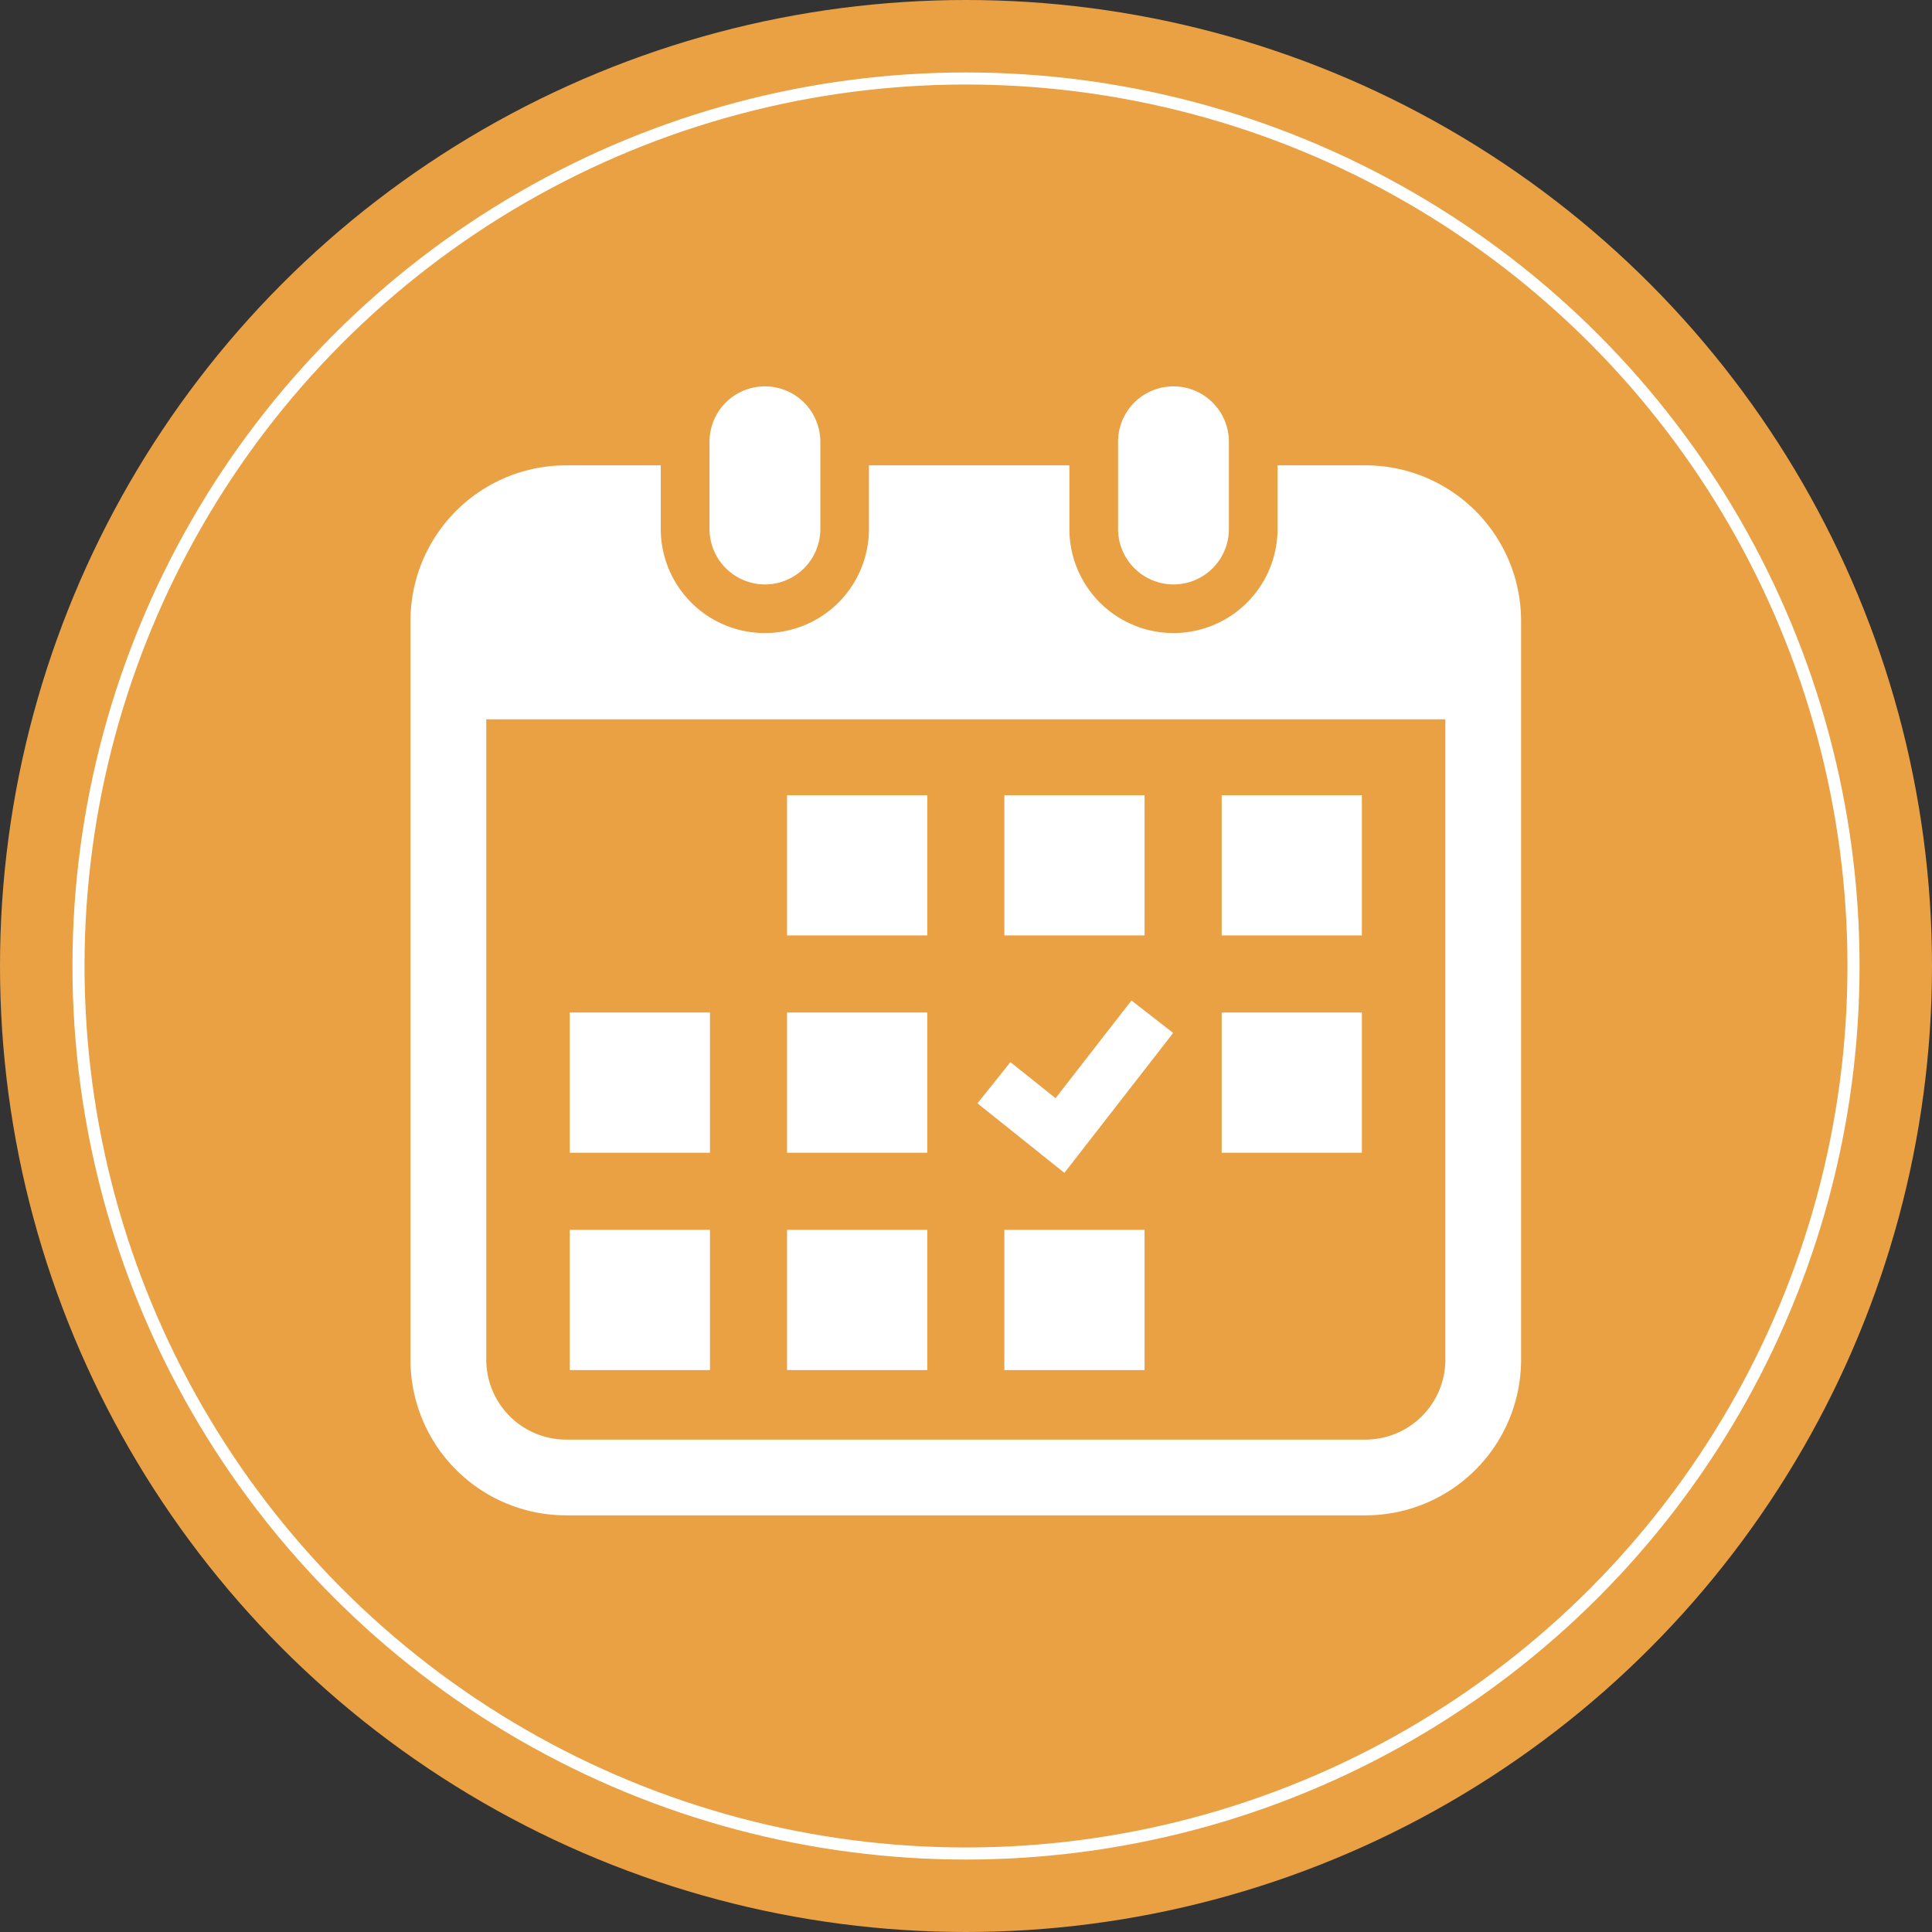 <svg xmlns="http://www.w3.org/2000/svg" width="80" height="80" viewBox="0 0 80 80">
  <rect x="0" y="0" width="80" height="80" fill="#333333" stroke="none"/>
  <g id="グループ_34" data-name="グループ 34" transform="translate(7604 -1773)">
    <g id="グループ_30" data-name="グループ 30" transform="translate(-36)">
      <circle id="楕円形_11" data-name="楕円形 11" cx="40" cy="40" r="40" transform="translate(-7568 1773)" fill="#e9a144"/>
      <g id="楕円形_12" data-name="楕円形 12" transform="translate(-7565 1776)" fill="none" stroke="#fff" stroke-width="0.5">
        <circle cx="37" cy="37" r="37" stroke="none"/>
        <circle cx="37" cy="37" r="36.75" fill="none"/>
      </g>
      <g id="カレンダーアイコン8" transform="translate(-7555.175 1789)">
        <path id="パス_18" data-name="パス 18" d="M142.053,8.2A2.294,2.294,0,0,0,144.347,5.9V2.293a2.294,2.294,0,0,0-4.589,0V5.9A2.3,2.3,0,0,0,142.053,8.2Z" transform="translate(-123.204)" fill="#fff"/>
        <path id="パス_19" data-name="パス 19" d="M327.344,8.2A2.294,2.294,0,0,0,329.638,5.9V2.293a2.294,2.294,0,0,0-4.589,0V5.9A2.3,2.3,0,0,0,327.344,8.2Z" transform="translate(-291.577)" fill="#fff"/>
        <path id="パス_20" data-name="パス 20" d="M43.716,35.807h-3.64v2.634a4.31,4.31,0,1,1-8.62,0V35.807h-8.3v2.634a4.31,4.31,0,1,1-8.62,0V35.807h-3.92a6.444,6.444,0,0,0-6.444,6.444V72.841a6.444,6.444,0,0,0,6.444,6.444h33.1a6.444,6.444,0,0,0,6.444-6.444V42.251A6.444,6.444,0,0,0,43.716,35.807Zm3.308,37.034a3.312,3.312,0,0,1-3.308,3.308h-33.1A3.312,3.312,0,0,1,7.31,72.841V46.323H47.024Z" transform="translate(0 -32.538)" fill="#fff"/>
        <rect id="長方形_34" data-name="長方形 34" width="5.806" height="5.806" transform="translate(19.765 34.925)" fill="#fff"/>
        <rect id="長方形_35" data-name="長方形 35" width="5.806" height="5.806" transform="translate(19.765 25.926)" fill="#fff"/>
        <rect id="長方形_36" data-name="長方形 36" width="5.805" height="5.806" transform="translate(10.768 34.925)" fill="#fff"/>
        <rect id="長方形_37" data-name="長方形 37" width="5.805" height="5.806" transform="translate(10.768 25.926)" fill="#fff"/>
        <rect id="長方形_38" data-name="長方形 38" width="5.805" height="5.805" transform="translate(37.762 16.929)" fill="#fff"/>
        <rect id="長方形_39" data-name="長方形 39" width="5.806" height="5.805" transform="translate(28.763 16.929)" fill="#fff"/>
        <path id="パス_21" data-name="パス 21" d="M269.378,279.853l-1.727-1.343-3.145,4.045-1.867-1.493-1.366,1.706,3.6,2.879Z" transform="translate(-233.624 -253.081)" fill="#fff"/>
        <rect id="長方形_40" data-name="長方形 40" width="5.805" height="5.806" transform="translate(37.762 25.926)" fill="#fff"/>
        <rect id="長方形_41" data-name="長方形 41" width="5.806" height="5.806" transform="translate(28.763 34.925)" fill="#fff"/>
        <rect id="長方形_42" data-name="長方形 42" width="5.806" height="5.805" transform="translate(19.765 16.929)" fill="#fff"/>
      </g>
    </g>
  </g>
</svg>
